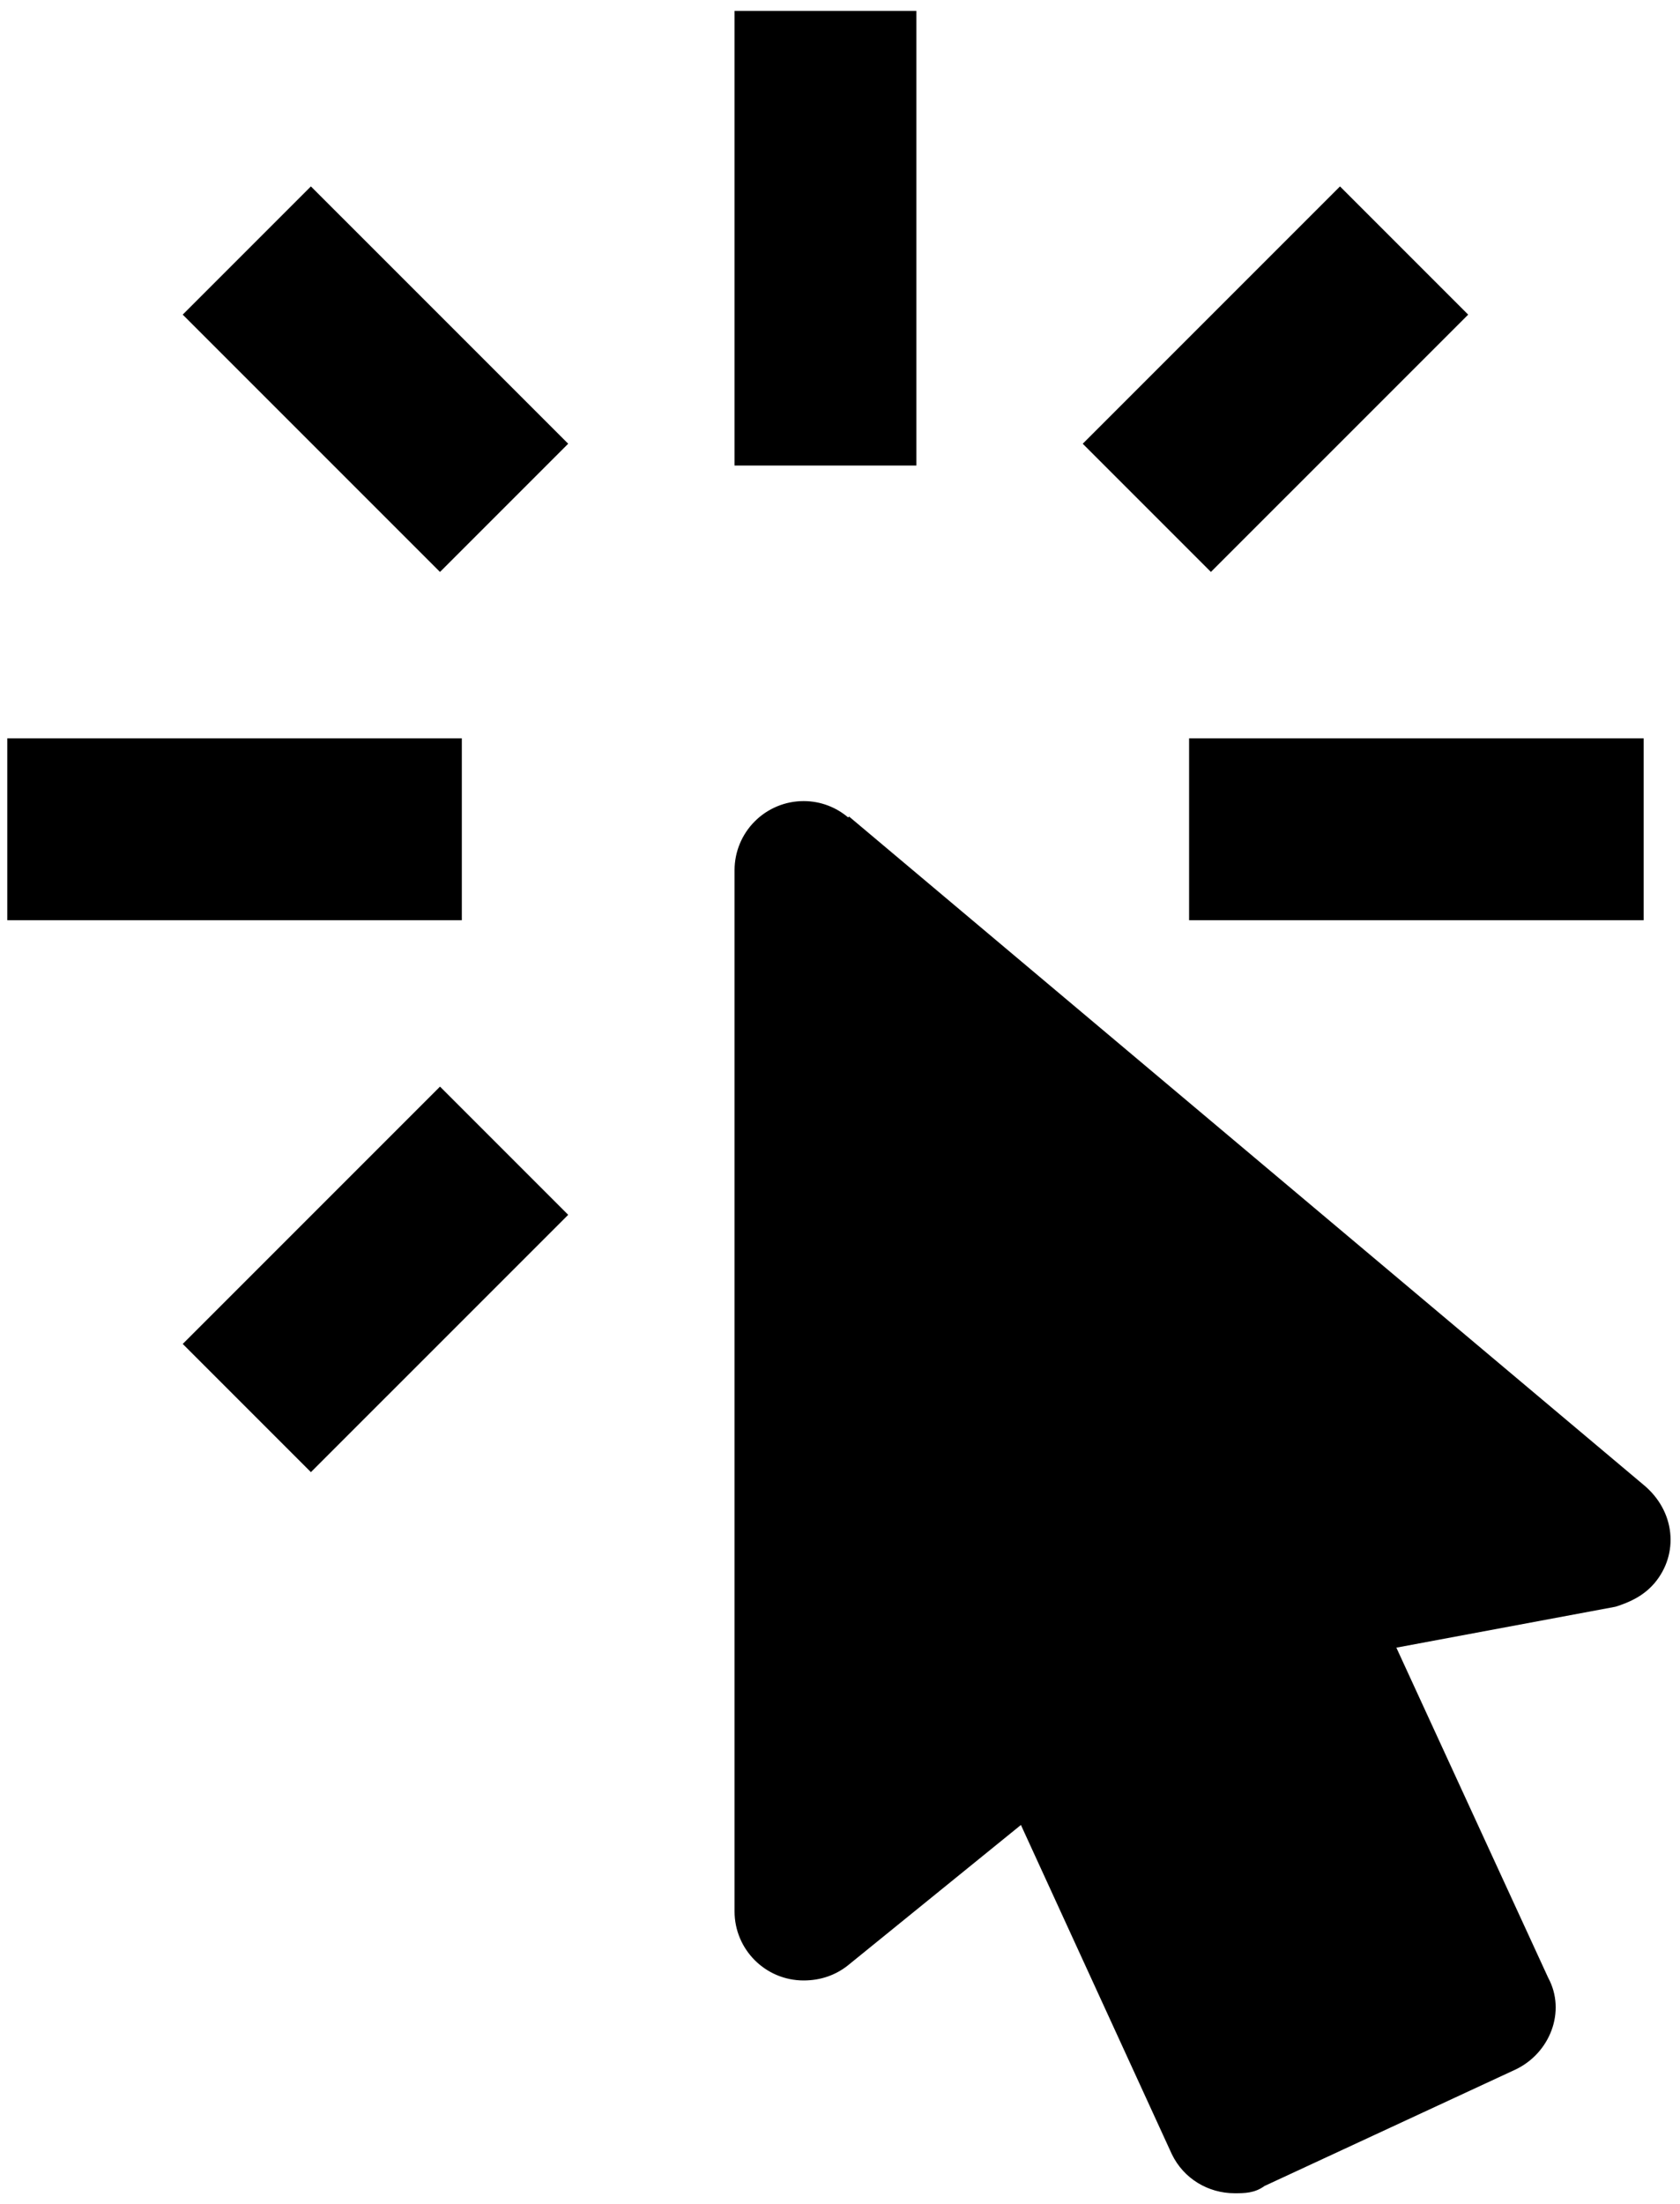 <svg width="77" height="101" viewBox="0 0 77 101" fill="none" xmlns="http://www.w3.org/2000/svg">
<path d="M36.833 36.708C35.993 36.708 35.188 37.042 34.594 37.636C34 38.23 33.667 39.035 33.667 39.875V87.583C33.667 89.333 35.083 90.75 36.833 90.75C37.625 90.75 38.292 90.5 38.833 90.083L46.792 83.625L53.708 98.708C54.25 99.833 55.375 100.5 56.583 100.5C57.042 100.5 57.5 100.5 57.958 100.167L69.458 94.833C71.042 94.083 71.792 92.167 70.958 90.625L64 75.5L74.042 73.625C74.708 73.417 75.333 73.125 75.833 72.542C76.958 71.208 76.792 69.25 75.333 68.042L38.917 37.417L38.875 37.458C38.333 37 37.625 36.708 36.833 36.708ZM54.5 42.167V33.833H75.333V42.167H54.5ZM49.625 20.333L61.417 8.542L67.292 14.417L55.5 26.208L49.625 20.333ZM33.667 0.5H42V21.333H33.667V0.5ZM8.375 61.583L20.167 49.792L26.042 55.667L14.25 67.458L8.375 61.583ZM8.375 14.417L14.25 8.542L26.042 20.333L20.167 26.208L8.375 14.417ZM21.167 42.167H0.333V33.833H21.167V42.167Z" fill="black"/>
</svg>
